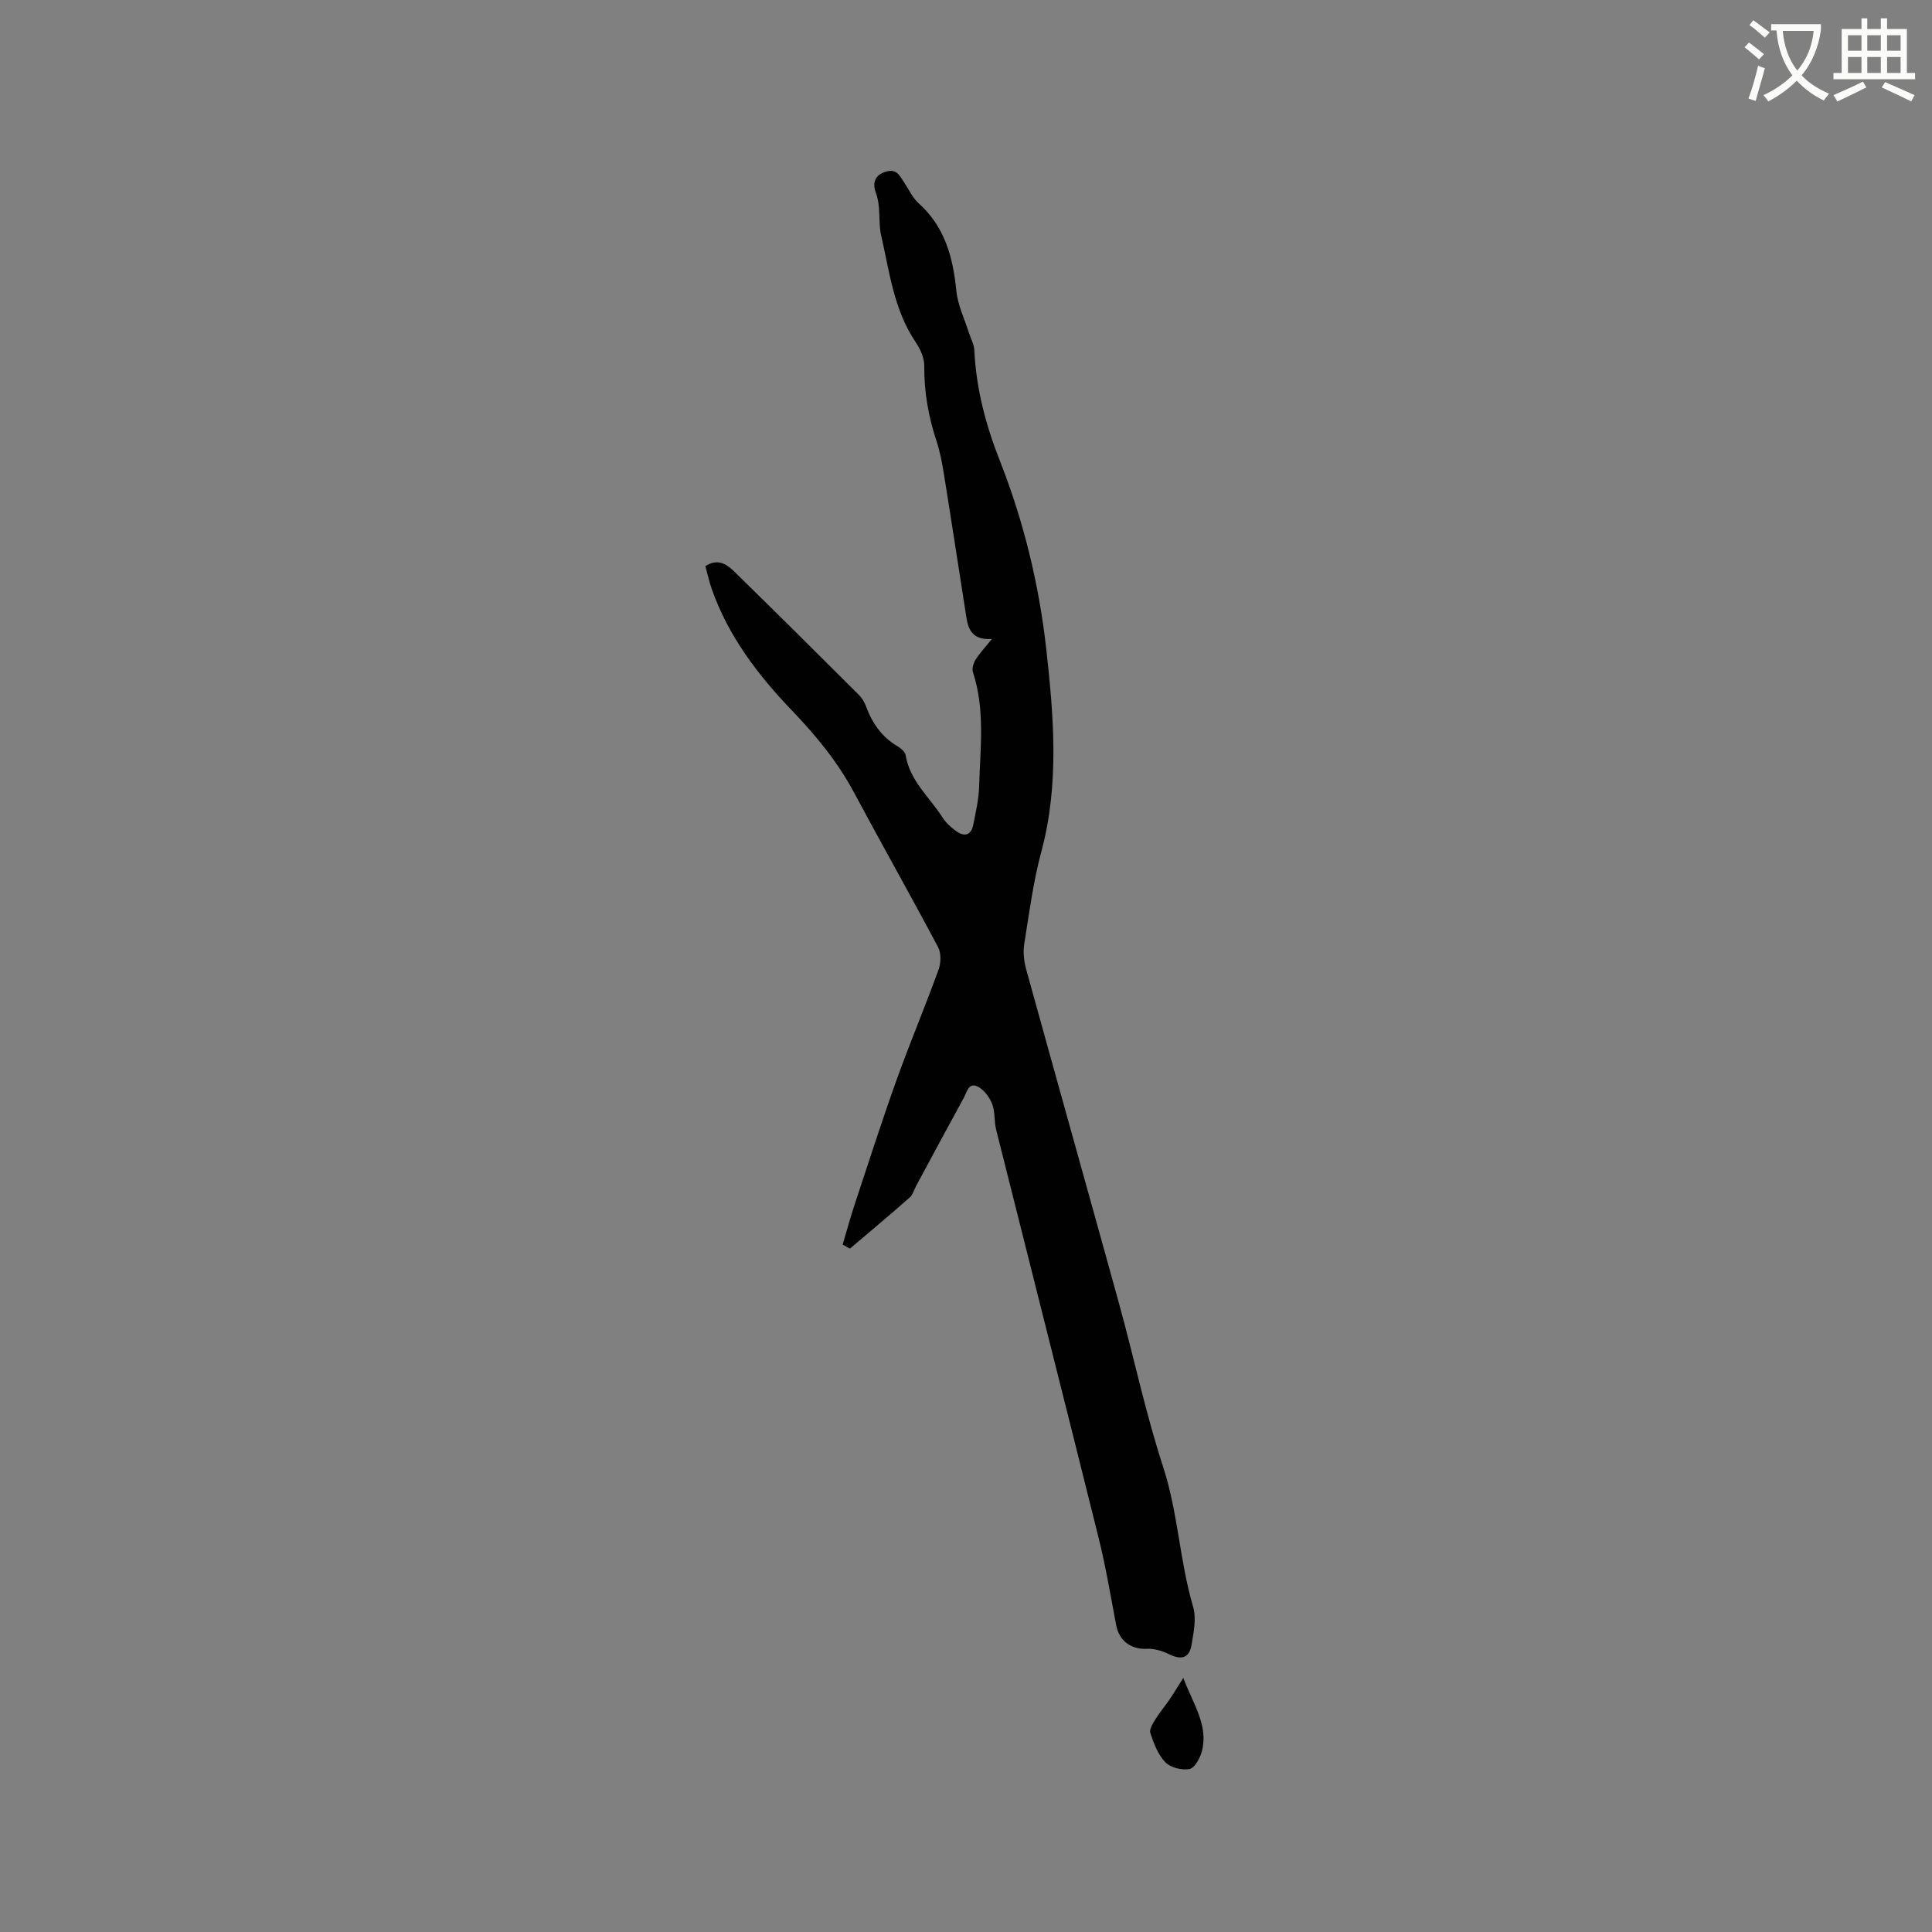 <svg enable-background="new 0 0 400 400" viewBox="0 0 400 400" xmlns="http://www.w3.org/2000/svg"><rect x="0" y="0" width="400" height="400" fill="#808080" stroke="none"/><path d="m362.1 8.8c1.1.8 2.1 1.6 3.1 2.4l-1 1.1c-1.3-1.1-2.3-2-3-2.5zm1.9 4.8c.5.2.9.4 1.4.5-.6 2.3-1.3 4.5-1.9 6.8l-1.5-.5c.8-2.1 1.4-4.3 2-6.8zm-1-9.4c1.3.9 2.4 1.8 3.4 2.5l-1 1.1c-1.4-1.2-2.4-2.1-3.2-2.6zm3.7 2.2v-1.4h10.3v1.2c-.5 3.6-1.8 6.8-4 9.4 1.5 1.6 3.4 2.8 5.7 3.8-.3.4-.7.8-1.1 1.4-2.3-1.1-4.1-2.5-5.6-4.1-1.6 1.6-3.6 3.1-5.9 4.3-.3-.5-.7-.9-1-1.3 2.4-1.1 4.4-2.5 6-4.1-1.9-2.5-3-5.6-3.3-9.3h-1.1zm8.8 0h-6.4c.3 3.3 1.3 6 3 8.2 2-2.3 3.1-5.1 3.4-8.2z" fill="#fbfcfa"/><path d="m385.3 3.8h1.3v2.2h2.8v-2.2h1.3v2.2h4.1v9.1h1.7v1.3h-16.9v-1.3h1.7v-9.1h4.1v-2.2zm.4 13.1.7 1.2c-1.8.9-3.8 1.9-6 2.9-.2-.4-.5-.8-.8-1.3 2.3-1 4.3-1.9 6.1-2.8zm-3.1-6.4h2.8v-3.2h-2.8zm0 4.6h2.8v-3.3h-2.8zm4-4.6h2.8v-3.2h-2.8zm0 4.6h2.8v-3.3h-2.8zm3.7 1.9c2.1.9 4.1 1.8 6.1 2.7l-.7 1.3c-2.2-1.1-4.2-2-6.1-2.9zm3.2-9.7h-2.8v3.2h2.8zm-2.8 7.8h2.8v-3.3h-2.8z" fill="#fbfcfa"/><g fill="#010101"><path d="m174.47 257.67c.81-2.74 1.55-5.5 2.45-8.21 2.85-8.63 5.63-17.28 8.69-25.83 2.75-7.67 5.92-15.19 8.7-22.84.51-1.39.57-3.44-.09-4.69-5.7-10.75-11.69-21.34-17.43-32.06-3.38-6.32-7.82-11.71-12.77-16.88-7.06-7.36-13.25-15.45-16.68-25.27-.52-1.49-.85-3.04-1.3-4.67 2.33-1.57 4.25-.57 5.77.91 8.73 8.52 17.37 17.12 26 25.73.65.65 1.19 1.53 1.5 2.4 1.27 3.49 3.28 6.34 6.54 8.27.69.41 1.54 1.13 1.65 1.81.86 5.35 5 8.73 7.68 12.97.66 1.04 1.66 1.93 2.67 2.68 1.76 1.31 3.21 1.07 3.67-1.31.5-2.6 1.13-5.21 1.2-7.83.22-7.91 1.27-15.88-1.28-23.67-.24-.73.08-1.85.51-2.55.82-1.33 1.92-2.48 3.41-4.34-4.9.33-5.04-2.97-5.51-5.96-1.47-9.3-2.88-18.61-4.38-27.9-.39-2.39-.81-4.81-1.57-7.1-1.68-5.07-2.59-10.21-2.54-15.58.02-1.63-.82-3.48-1.77-4.89-4.55-6.71-5.44-14.65-7.17-22.19-.62-2.68.01-5.83-1.09-8.77-.58-1.55-.57-3.47 1.9-4.3 2.35-.79 3 .71 3.93 2.11.99 1.49 1.76 3.24 3.06 4.4 5.41 4.87 7.09 11.16 7.78 18.09.29 2.95 1.69 5.8 2.6 8.69.37 1.19 1.06 2.37 1.12 3.57.37 7.93 2.35 15.48 5.24 22.8 4.97 12.6 8.17 25.78 9.65 39.06 1.55 13.87 2.75 28.03-1.01 41.99-1.67 6.22-2.51 12.67-3.53 19.05-.27 1.7-.09 3.59.37 5.26 6.36 23.04 12.84 46.05 19.2 69.09 3.12 11.31 5.54 22.85 9.17 33.98 3.1 9.49 3.41 19.46 6.21 28.97.7 2.38.12 5.25-.31 7.83-.48 2.87-2.13 3.27-4.85 1.92-1.33-.66-2.96-1.11-4.42-1.04-3.25.15-5.71-1.62-6.33-4.82-1.16-6.1-2.18-12.24-3.68-18.26-6.99-28.15-14.14-56.26-21.19-84.4-.43-1.73-.19-3.67-.82-5.31-.53-1.38-1.63-2.87-2.89-3.56-1.99-1.08-2.35 1.11-2.99 2.28-3.31 6.03-6.56 12.1-9.83 18.16-.45.84-.71 1.89-1.38 2.48-4.07 3.59-8.23 7.07-12.37 10.58-.5-.28-1-.57-1.49-.85z"/><path d="m244.99 347.39c2.07 5.5 5.25 9.83 3.84 15.21-.37 1.41-1.49 3.46-2.57 3.66-1.57.3-3.92-.29-5-1.41-1.52-1.58-2.4-3.92-3.1-6.07-.26-.81.62-2.1 1.2-3.04.81-1.32 1.85-2.5 2.72-3.79.88-1.29 1.68-2.62 2.91-4.56z"/></g></svg>